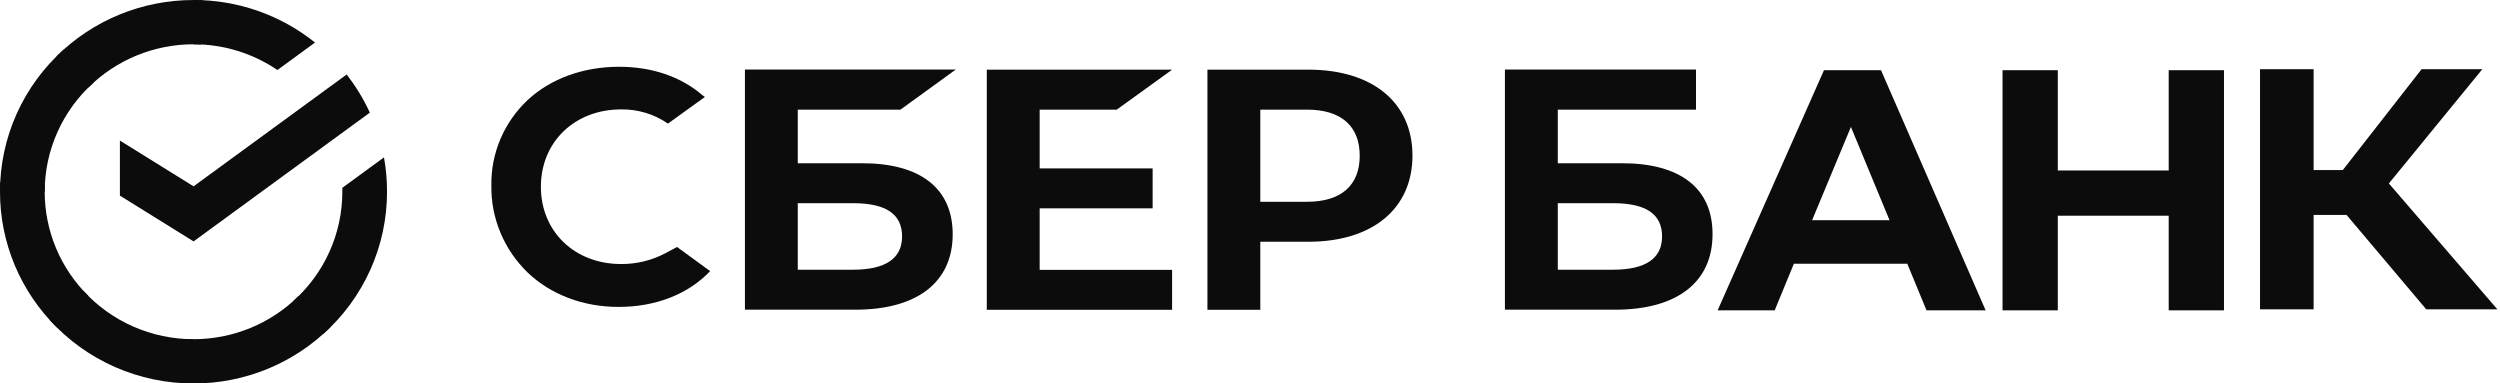 <?xml version="1.0" encoding="UTF-8"?> <svg xmlns="http://www.w3.org/2000/svg" width="678" height="104" viewBox="0 0 678 104" fill="none"> <path d="M94.01 20.205C96.503 23.399 98.614 26.869 100.299 30.544L52.495 65.463L32.516 53.053V38.123L52.495 50.533L94.01 20.205Z" fill="#0C0C0C"></path> <path d="M12.124 52.001C12.124 51.331 12.141 50.665 12.174 50.004L0.066 49.416C0.025 50.273 1.46316e-05 51.139 1.46316e-05 52.013C-0.005 58.84 1.35 65.601 3.988 71.907C6.626 78.214 10.494 83.942 15.372 88.764L23.96 80.258C20.206 76.553 17.227 72.149 15.196 67.3C13.165 62.45 12.121 57.251 12.124 52.001Z" fill="#0C0C0C"></path> <path d="M52.481 12.011C53.157 12.011 53.828 12.036 54.496 12.069L55.102 0.067C54.234 0.026 53.36 0.006 52.481 0.006C45.588 -0.002 38.761 1.338 32.393 3.952C26.025 6.565 20.24 10.399 15.371 15.233L23.959 23.743C27.698 20.022 32.143 17.07 37.038 15.056C41.933 13.043 47.181 12.008 52.481 12.011Z" fill="#0C0C0C"></path> <path d="M52.48 91.99C51.805 91.99 51.133 91.99 50.461 91.936L49.855 103.934C50.727 103.977 51.601 103.999 52.48 103.999C59.371 104.006 66.194 102.664 72.559 100.051C78.924 97.437 84.705 93.602 89.57 88.768L80.999 80.262C77.259 83.981 72.814 86.932 67.92 88.945C63.026 90.957 57.779 91.992 52.48 91.99Z" fill="#0C0C0C"></path> <path d="M75.23 18.988L85.434 11.536C76.107 4.053 64.466 -0.021 52.465 7.96591e-05V12.01C60.591 12 68.529 14.433 75.23 18.988Z" fill="#0C0C0C"></path> <path d="M104.962 52C104.968 48.876 104.692 45.757 104.137 42.682L92.841 50.93C92.841 51.286 92.841 51.641 92.841 52C92.844 57.587 91.662 63.113 89.372 68.219C87.082 73.325 83.734 77.896 79.547 81.638L87.694 90.561C93.138 85.691 97.489 79.742 100.464 73.099C103.438 66.456 104.971 59.267 104.962 52Z" fill="#0C0C0C"></path> <path d="M52.48 91.99C46.841 91.991 41.266 90.82 36.112 88.551C30.959 86.282 26.344 82.965 22.567 78.816L13.566 86.886C18.481 92.281 24.484 96.592 31.188 99.541C37.892 102.489 45.146 104.008 52.48 103.999V91.99Z" fill="#0C0C0C"></path> <path d="M25.419 22.361L17.276 13.439C11.83 18.308 7.478 24.257 4.502 30.9C1.526 37.543 -0.008 44.731 3.22811e-05 52L12.124 52.001C12.122 46.413 13.304 40.886 15.594 35.781C17.884 30.675 21.232 26.103 25.419 22.361Z" fill="#0C0C0C"></path> <path d="M302.856 29.738L317.872 18.9H267.617V84.026H317.872V73.189H281.957V56.507H312.594V45.669H281.957V29.738H302.856Z" fill="#0C0C0C"></path> <path d="M233.802 44.271H216.355V29.734H244.201L259.207 18.863H202.023V83.989H231.957C248.739 83.989 258.37 76.538 258.37 63.542C258.37 51.11 249.647 44.271 233.802 44.271ZM231.311 73.148H216.355V55.103H231.311C240.388 55.103 244.644 58.126 244.644 64.125C244.644 70.124 240.116 73.148 231.311 73.148Z" fill="#0C0C0C"></path> <path d="M354.811 18.89H327.456V84.015H341.794V65.566H354.811C372.265 65.566 383.06 56.569 383.06 42.193C383.06 27.818 372.265 18.89 354.811 18.89ZM354.509 54.72H341.794V29.736H354.509C363.689 29.736 368.756 34.175 368.756 42.233C368.756 50.291 363.689 54.72 354.509 54.72Z" fill="#0C0C0C"></path> <path d="M180.506 68.647C176.803 70.612 172.653 71.629 168.441 71.605C155.835 71.605 146.69 62.789 146.69 50.648C146.69 38.507 155.835 29.672 168.441 29.672C172.987 29.596 177.439 30.947 181.145 33.526L191.175 26.29L190.497 25.818C184.646 20.778 176.829 18.109 167.881 18.109C158.175 18.109 149.375 21.308 143.092 27.128C139.914 30.125 137.402 33.731 135.71 37.721C134.018 41.711 133.183 46 133.259 50.321C133.191 54.685 134.022 59.018 135.701 63.06C137.381 67.103 139.874 70.773 143.033 73.85C149.345 79.901 158.126 83.235 167.763 83.235C177.832 83.235 186.632 79.795 192.591 73.532L183.614 66.98L180.506 68.647Z" fill="#0C0C0C"></path> <path d="M439.914 44.271H422.474V29.733H459.953V18.863H408.133V83.989H438.03C454.81 83.989 464.44 76.537 464.44 63.541C464.482 51.109 455.76 44.271 439.914 44.271ZM437.426 73.147H422.474V55.102H437.426C446.502 55.102 450.753 58.126 450.753 64.124C450.753 70.123 446.266 73.147 437.426 73.147Z" fill="#0C0C0C"></path> <path d="M627.453 83.895H612.918V18.77H627.453V46.123H635.366L656.73 18.77H673.206L647.864 49.751L677.29 83.895H658.003L636.376 58.282H627.453V83.895Z" fill="#0C0C0C"></path> <path d="M517.253 71.518H486.505L481.293 84.165H465.82L494.661 19.039H510.13L538.504 84.165H522.469L517.253 71.518ZM512.44 59.718L501.97 34.424L491.444 59.718H512.44Z" fill="#0C0C0C"></path> <path d="M558.073 19.039V46.234H588.152V19.039H603.143V84.165H588.152V58.503H558.073V84.165H543.086V19.039H558.073Z" fill="#0C0C0C"></path> </svg> 
